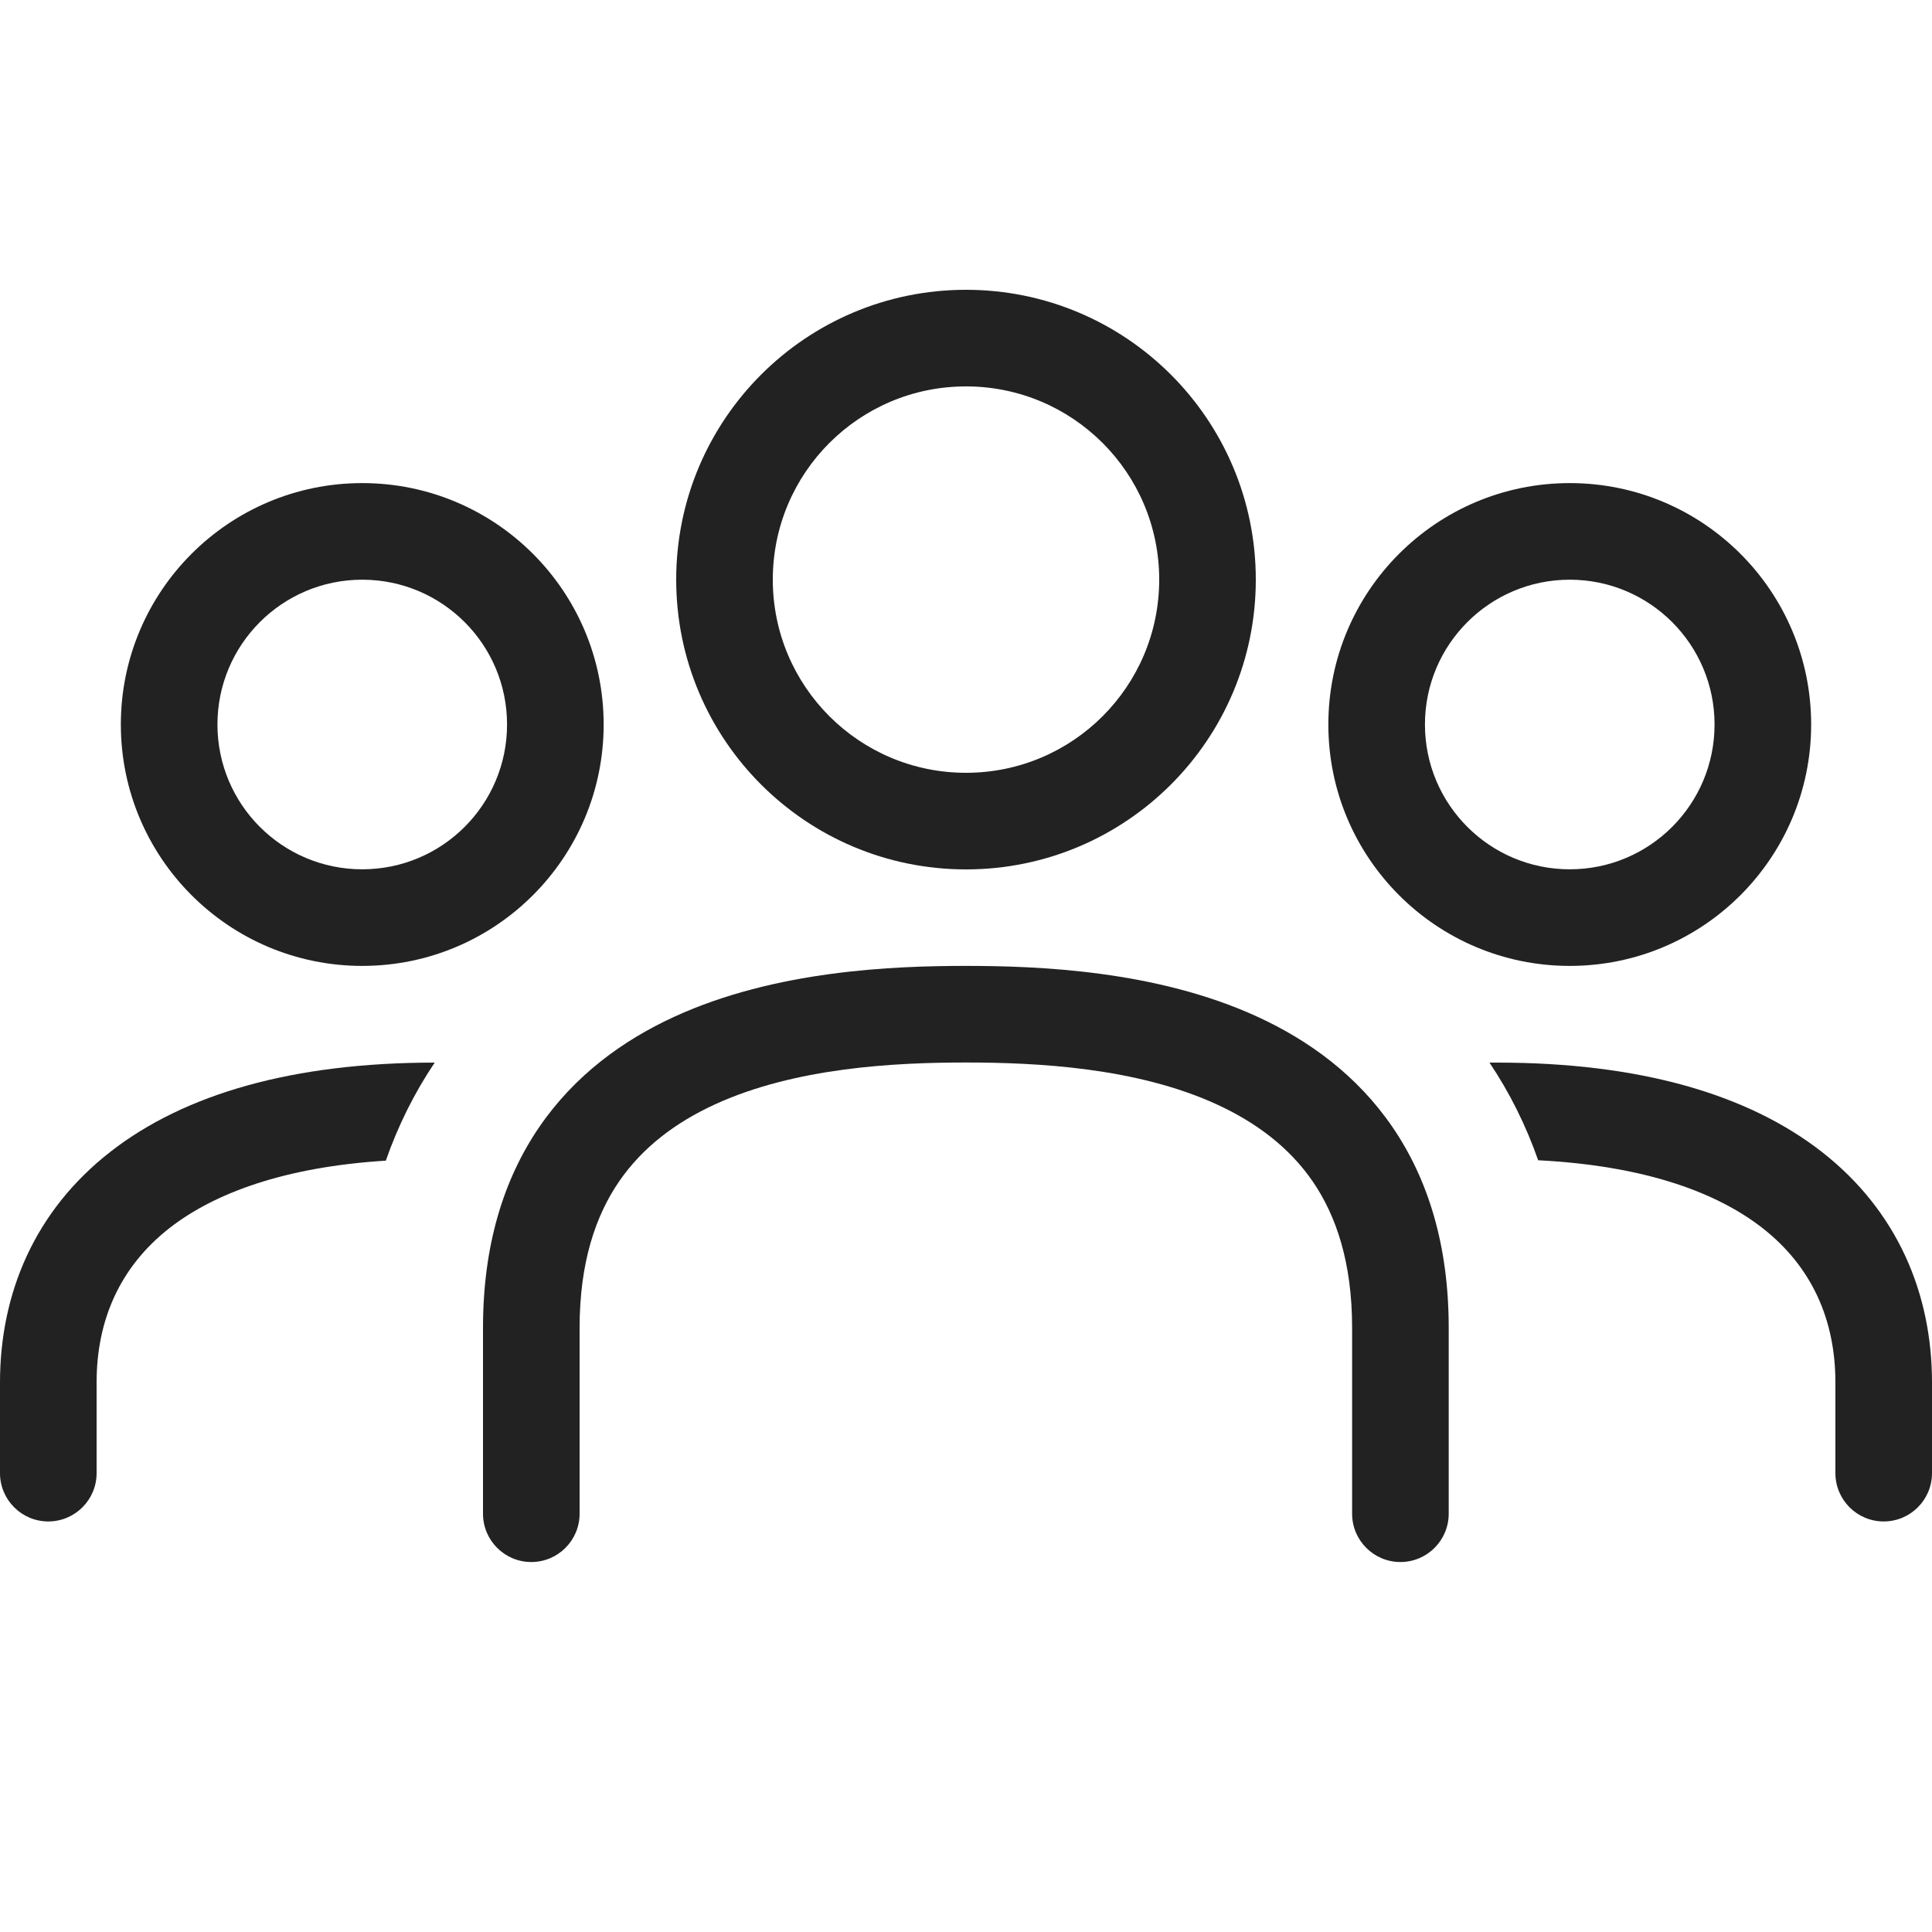 <svg width="20" height="20" viewBox="0 0 20 20" fill="none" xmlns="http://www.w3.org/2000/svg">
<path fill-rule="evenodd" clip-rule="evenodd" d="M10 3C8.343 3 7 4.343 7 6C7 7.657 8.343 9 10 9C11.657 9 13 7.657 13 6C13 4.343 11.657 3 10 3ZM8 6C8 4.895 8.895 4 10 4C11.105 4 12 4.895 12 6C12 7.105 11.105 8 10 8C8.895 8 8 7.105 8 6Z" fill="#222222"/>
<path fill-rule="evenodd" clip-rule="evenodd" d="M13.751 7.5C13.751 6.12 14.87 5.001 16.25 5.001C17.63 5.001 18.749 6.12 18.749 7.5C18.749 8.88 17.63 9.999 16.25 9.999C14.87 9.999 13.751 8.88 13.751 7.5ZM16.25 6.001C15.422 6.001 14.751 6.672 14.751 7.5C14.751 8.328 15.422 8.999 16.25 8.999C17.078 8.999 17.749 8.328 17.749 7.5C17.749 6.672 17.078 6.001 16.25 6.001Z" fill="#222222"/>
<path d="M15.923 12.011C17.023 12.067 17.769 12.342 18.243 12.711C18.759 13.114 19 13.666 19 14.312L19 15.25C19 15.526 19.224 15.75 19.5 15.75C19.776 15.75 20 15.526 20 15.25L20 14.312C20 13.389 19.641 12.534 18.858 11.923C18.089 11.324 16.966 11 15.5 11C15.473 11 15.446 11 15.419 11C15.629 11.313 15.797 11.651 15.923 12.011Z" fill="#222222"/>
<path d="M4.5 11C3.034 11 1.911 11.324 1.143 11.923C0.359 12.534 0 13.389 0 14.312V15.25C0 15.526 0.224 15.75 0.5 15.75C0.776 15.75 1 15.526 1 15.25V14.312C1 13.666 1.241 13.114 1.757 12.711C2.219 12.352 2.94 12.081 3.994 12.015C4.12 11.654 4.289 11.314 4.5 11Z" fill="#222222"/>
<path fill-rule="evenodd" clip-rule="evenodd" d="M3.75 5.001C2.37 5.001 1.251 6.12 1.251 7.5C1.251 8.88 2.37 9.999 3.75 9.999C5.13 9.999 6.249 8.88 6.249 7.5C6.249 6.12 5.13 5.001 3.75 5.001ZM2.251 7.5C2.251 6.672 2.922 6.001 3.75 6.001C4.578 6.001 5.249 6.672 5.249 7.5C5.249 8.328 4.578 8.999 3.75 8.999C2.922 8.999 2.251 8.328 2.251 7.5Z" fill="#222222"/>
<path d="M6.407 12.233C6.166 12.586 6 13.069 6 13.745V15.67C6 15.946 5.776 16.17 5.5 16.17C5.224 16.17 5 15.946 5 15.67V13.745C5 12.897 5.211 12.211 5.581 11.669C5.949 11.13 6.452 10.767 6.983 10.524C8.029 10.045 9.249 9.999 9.999 9.999C10.748 9.999 11.969 10.045 13.014 10.524C13.545 10.767 14.048 11.13 14.416 11.669C14.786 12.211 14.997 12.897 14.997 13.745L14.997 15.67C14.997 15.946 14.773 16.17 14.497 16.17C14.221 16.17 13.997 15.946 13.997 15.67L13.997 13.745C13.997 13.069 13.832 12.586 13.591 12.233C13.348 11.878 13.004 11.62 12.597 11.433C11.765 11.051 10.736 10.999 9.999 10.999C9.261 10.999 8.232 11.051 7.4 11.433C6.993 11.62 6.65 11.878 6.407 12.233Z" fill="#222222"/>
</svg>
